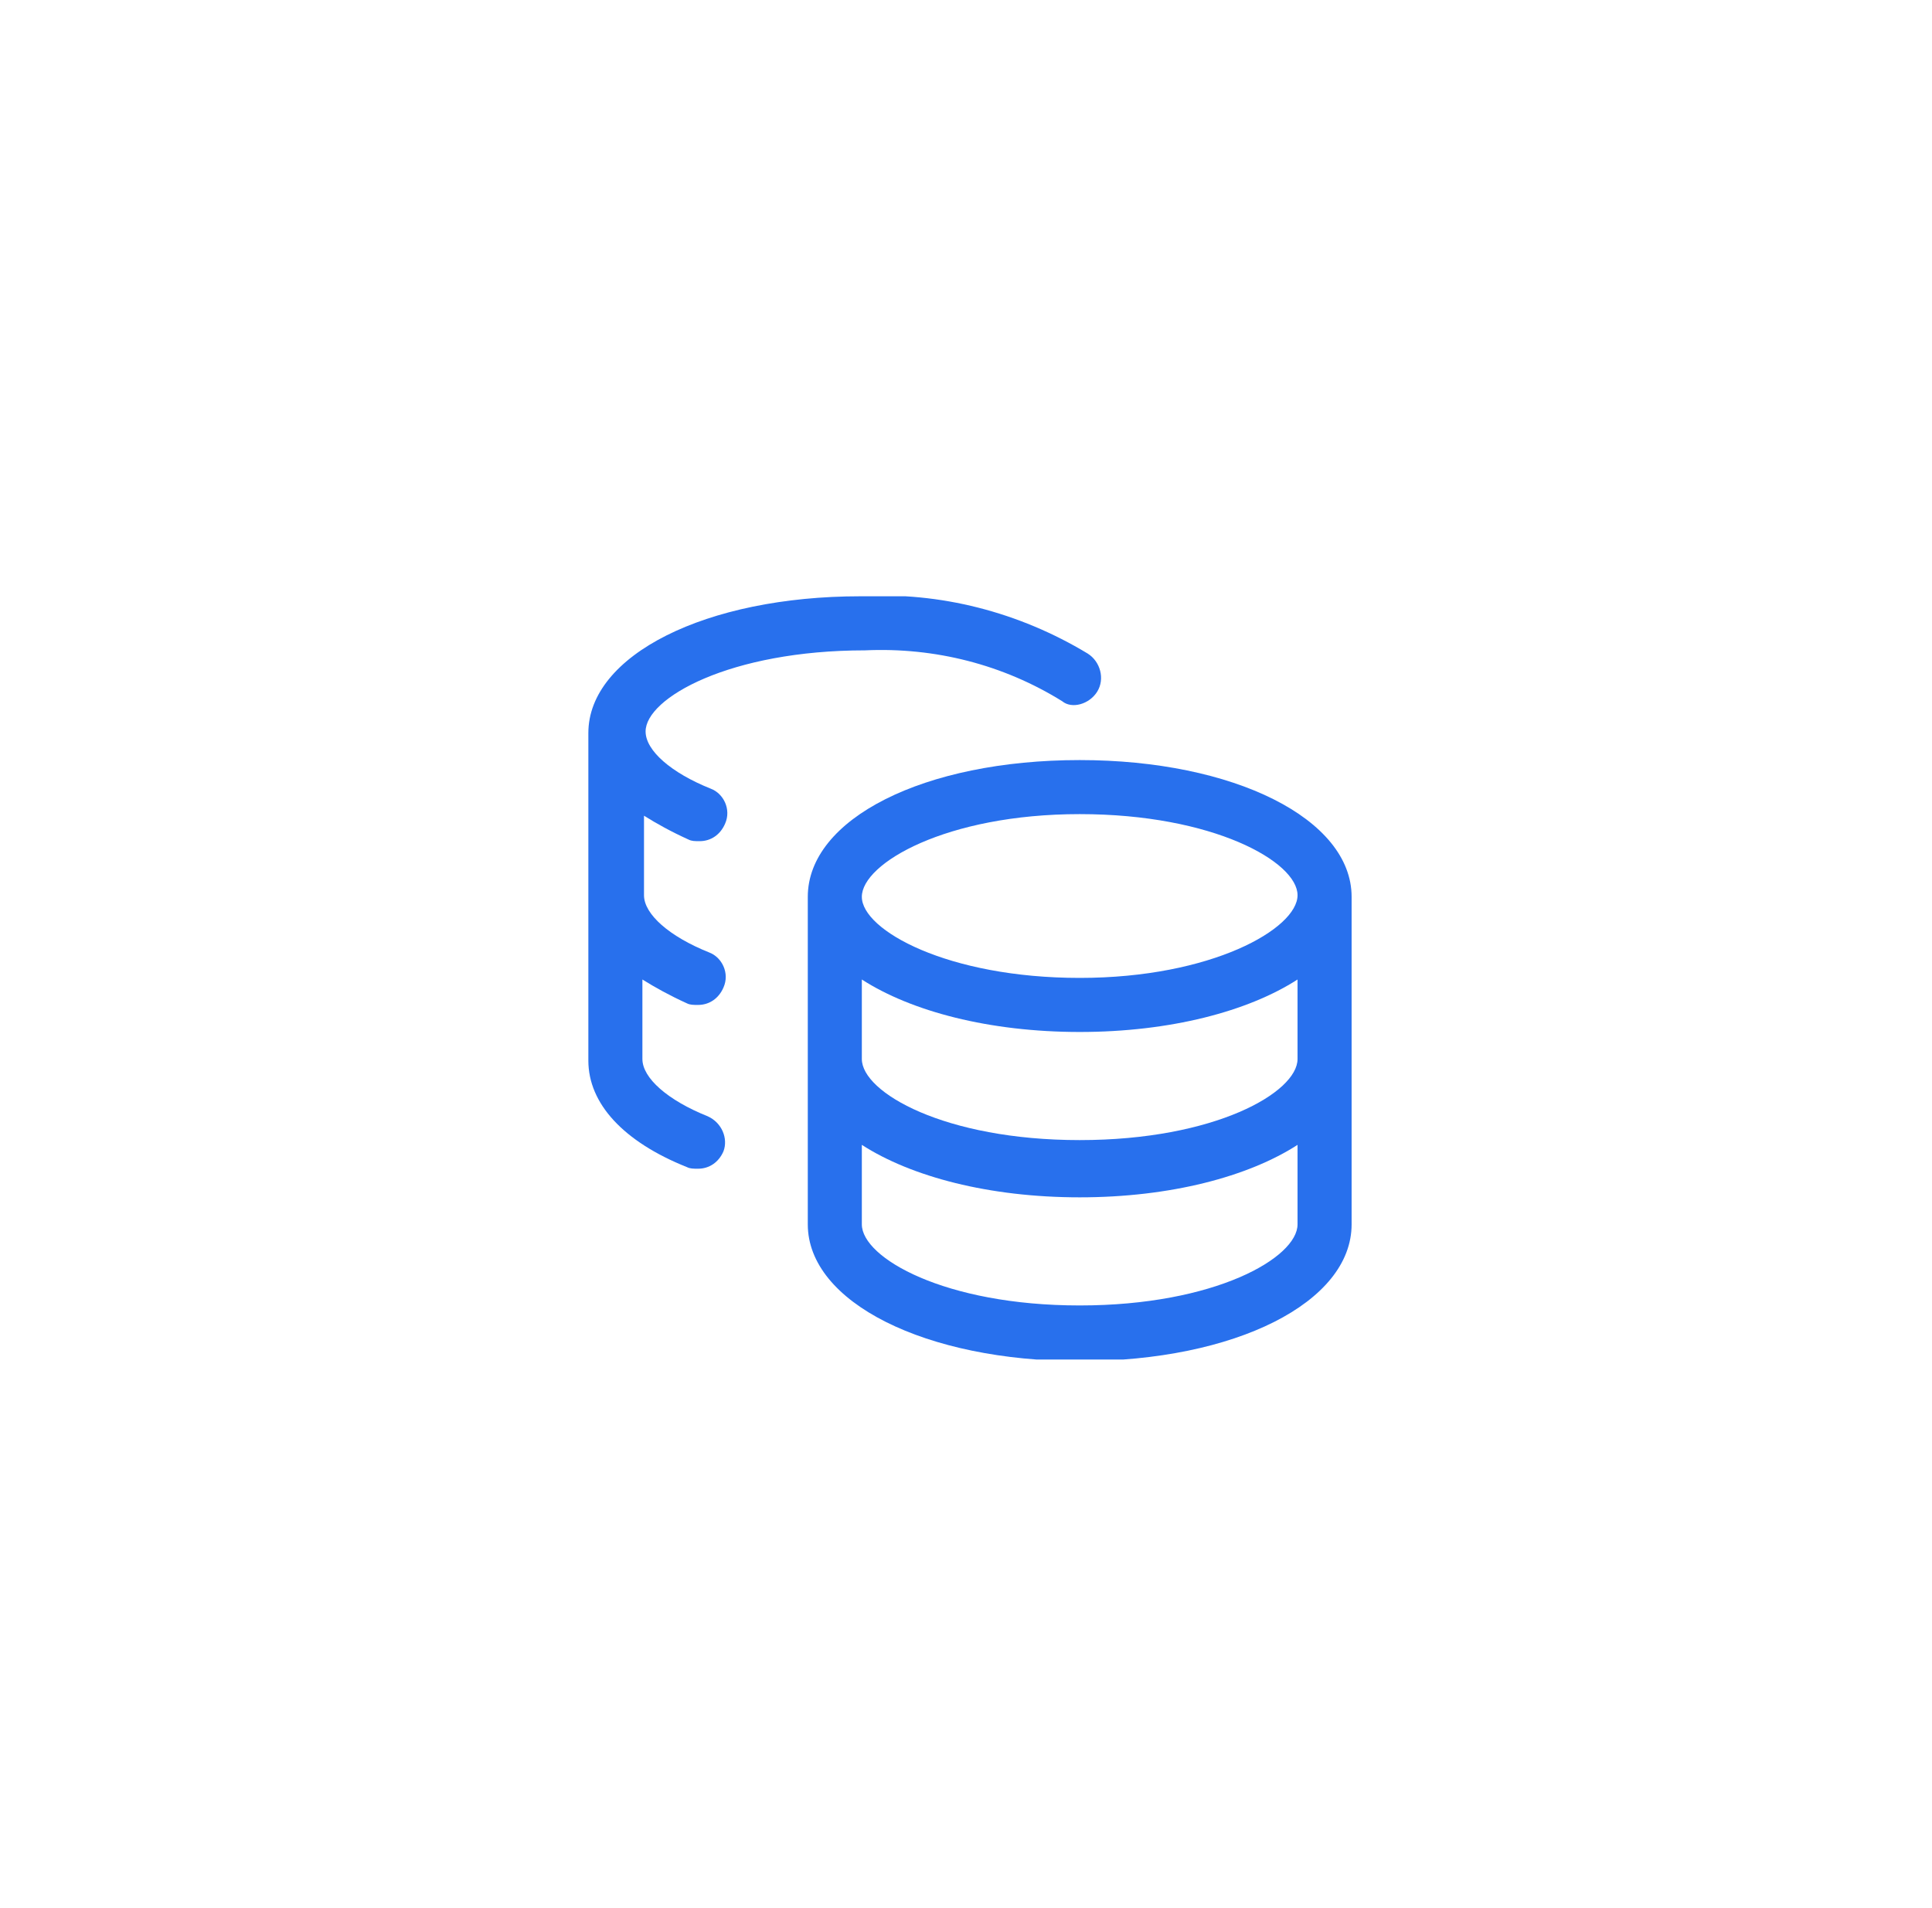 <svg width="81" height="80" viewBox="0 0 81 80" fill="none" xmlns="http://www.w3.org/2000/svg">
<g filter="url(#filter0_dd_307_1208)">
<rect x="8.667" y="6" width="64" height="64" rx="8" fill="white" shape-rendering="crispEdges"/>
<g clip-path="url(#clip0_307_1208)">
<path d="M45.267 28.867C38.733 28.867 33.867 31.333 33.867 34.6V48.333C33.867 51.6 38.8 54.067 45.267 54.067C51.8 54.067 56.667 51.6 56.667 48.333V34.6C56.667 31.333 51.733 28.867 45.267 28.867ZM54.4 41.4C54.4 42.8 50.933 44.8 45.267 44.8C39.6 44.8 36.133 42.8 36.133 41.4V38.067C38.2 39.4 41.467 40.267 45.267 40.267C49.067 40.267 52.333 39.4 54.4 38.067V41.4ZM45.267 31.133C50.867 31.133 54.4 33.133 54.4 34.533C54.4 35.933 50.8 38 45.267 38C39.733 38 36.133 36 36.133 34.6C36.133 33.2 39.667 31.133 45.267 31.133ZM45.267 51.733C39.6 51.733 36.133 49.733 36.133 48.333V45C38.2 46.333 41.467 47.2 45.267 47.2C49.067 47.2 52.333 46.333 54.4 45V48.333C54.4 49.733 50.933 51.733 45.267 51.733Z" fill="#2870ED"/>
<path d="M29.667 43.8C28 43.133 26.933 42.2 26.933 41.4V38.067C27.467 38.4 28.067 38.733 28.8 39.067C28.933 39.133 29.067 39.133 29.267 39.133C29.733 39.133 30.133 38.867 30.333 38.4C30.6 37.8 30.267 37.133 29.733 36.933C28.067 36.267 27 35.333 27 34.533V31.2C27.533 31.533 28.133 31.867 28.867 32.2C29 32.267 29.133 32.267 29.333 32.267C29.8 32.267 30.2 32 30.4 31.533C30.667 30.933 30.333 30.267 29.8 30.067C28.133 29.4 27.067 28.467 27.067 27.667C27.067 26.267 30.6 24.267 36.267 24.267C39.2 24.133 42.067 24.867 44.533 26.4C44.933 26.733 45.667 26.533 46 26C46.333 25.467 46.133 24.733 45.6 24.4C42.733 22.667 39.4 21.8 36.067 22C29.6 22 24.667 24.467 24.667 27.733V41.467C24.667 43.267 26.133 44.867 28.8 45.933C28.933 46 29.067 46 29.267 46C29.733 46 30.133 45.733 30.333 45.267C30.533 44.733 30.267 44.067 29.667 43.8Z" fill="#2870ED"/>
</g>
</g>
<defs>
<filter id="filter0_dd_307_1208" x="0.667" y="0" width="80" height="80" filterUnits="userSpaceOnUse" color-interpolation-filters="sRGB">
<feFlood flood-opacity="0" result="BackgroundImageFix"/>
<feColorMatrix in="SourceAlpha" type="matrix" values="0 0 0 0 0 0 0 0 0 0 0 0 0 0 0 0 0 0 127 0" result="hardAlpha"/>
<feOffset dy="2"/>
<feGaussianBlur stdDeviation="4"/>
<feComposite in2="hardAlpha" operator="out"/>
<feColorMatrix type="matrix" values="0 0 0 0 0.043 0 0 0 0 0.122 0 0 0 0 0.259 0 0 0 0.1 0"/>
<feBlend mode="normal" in2="BackgroundImageFix" result="effect1_dropShadow_307_1208"/>
<feColorMatrix in="SourceAlpha" type="matrix" values="0 0 0 0 0 0 0 0 0 0 0 0 0 0 0 0 0 0 127 0" result="hardAlpha"/>
<feOffset dy="1"/>
<feGaussianBlur stdDeviation="0.5"/>
<feComposite in2="hardAlpha" operator="out"/>
<feColorMatrix type="matrix" values="0 0 0 0 0.043 0 0 0 0 0.122 0 0 0 0 0.259 0 0 0 0.04 0"/>
<feBlend mode="normal" in2="effect1_dropShadow_307_1208" result="effect2_dropShadow_307_1208"/>
<feBlend mode="normal" in="SourceGraphic" in2="effect2_dropShadow_307_1208" result="shape"/>
</filter>
<clipPath id="clip0_307_1208">
<rect width="32" height="32" fill="white" transform="translate(24.667 22)"/>
</clipPath>
</defs>
</svg>
